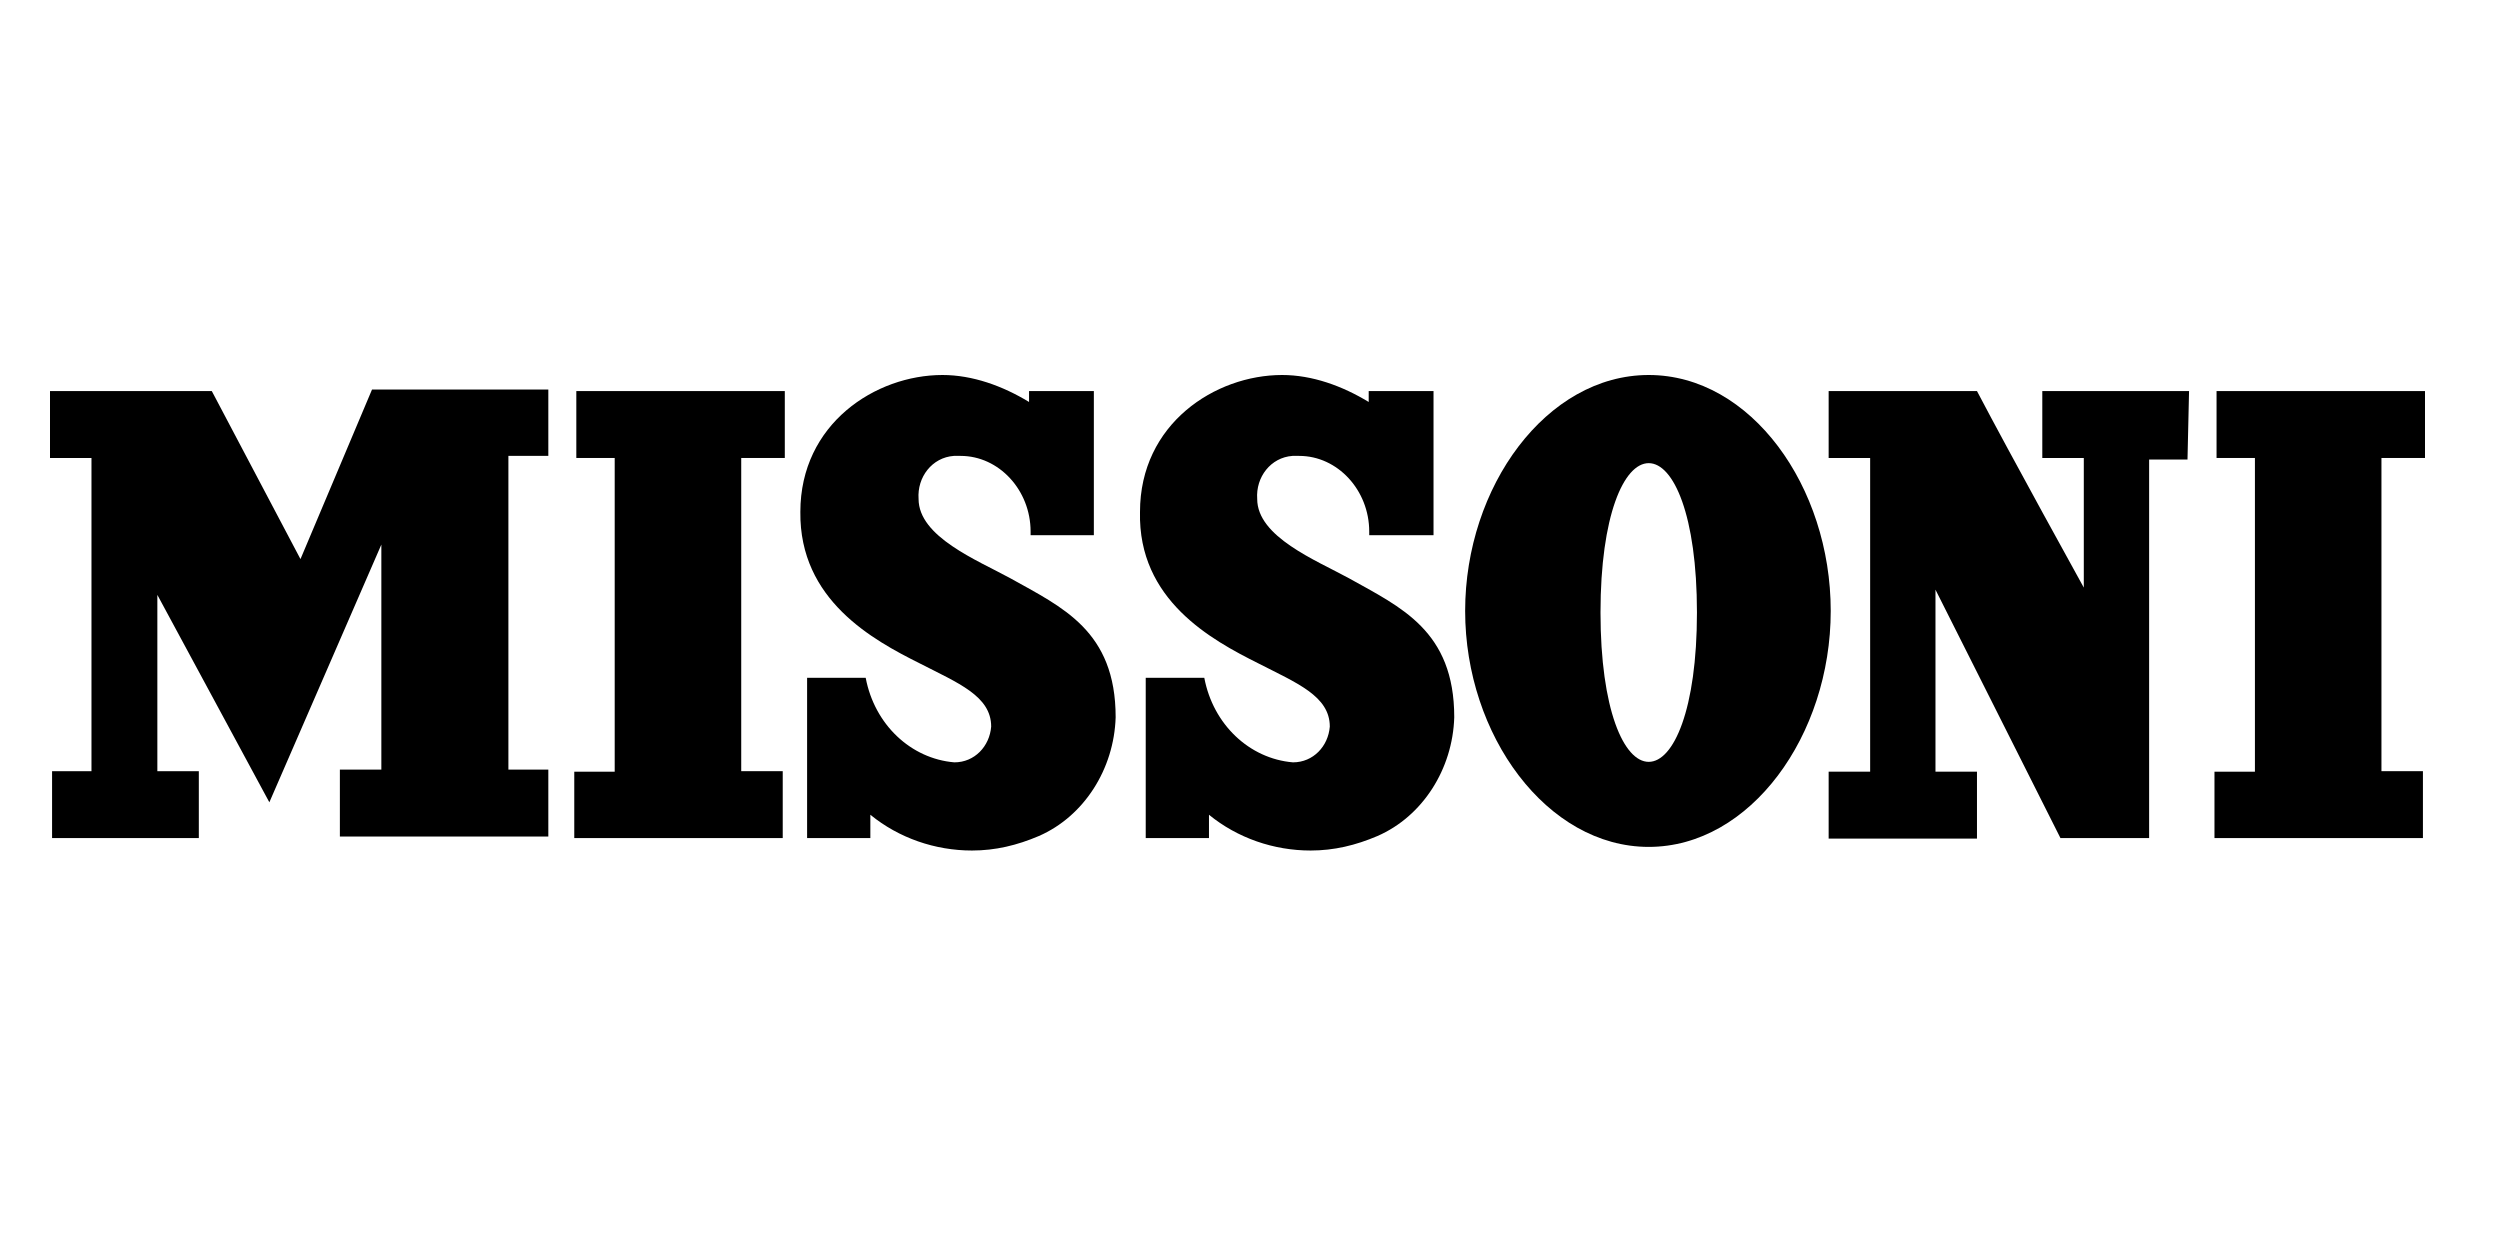 <svg width="100" height="50" viewBox="0 0 100 50" fill="none" xmlns="http://www.w3.org/2000/svg">
<path d="M65.949 33.876C70.014 33.876 73.229 29.416 73.229 24.438C73.229 19.46 70.035 15 65.949 15C61.862 15 58.606 19.46 58.606 24.438C58.606 29.416 61.883 33.876 65.949 33.876ZM65.949 18.526C66.944 18.526 67.878 20.621 67.878 24.5C67.878 28.379 66.944 30.474 65.949 30.474C64.953 30.474 64.02 28.379 64.02 24.5C64.02 20.621 64.953 18.526 65.949 18.526Z" fill="black"/>
<path d="M36.785 26.533C38.32 27.321 39.647 27.84 39.647 29.063C39.585 29.852 38.984 30.494 38.175 30.494C36.432 30.349 34.98 28.98 34.628 27.113H32.284V33.523H34.814V32.59C35.955 33.523 37.407 34.021 38.88 34.021C39.813 34.021 40.684 33.813 41.556 33.44C43.36 32.652 44.563 30.764 44.626 28.69C44.626 25.226 42.489 24.293 40.415 23.131C39.087 22.405 36.743 21.472 36.743 19.957C36.681 19.086 37.283 18.298 38.154 18.236C38.216 18.236 38.361 18.236 38.424 18.236C39.959 18.236 41.224 19.605 41.224 21.264C41.224 21.326 41.224 21.326 41.224 21.409H43.754V15.643H41.162V16.079C40.104 15.436 38.901 15 37.698 15C35.022 15 32.014 16.95 32.014 20.476C31.973 24.002 34.918 25.599 36.785 26.533Z" fill="black"/>
<path d="M3.68 30.847H2.083V33.523H7.953V30.847H6.294V23.795L10.774 32.092L15.254 21.783V30.785H13.595V33.461H21.933V30.785H20.336V18.236H21.933V15.581H14.881L12.019 22.364L8.472 15.643H2V18.319H3.659V30.847H3.68Z" fill="black"/>
<path d="M22.971 30.847V33.523H31.309V30.847H29.649V18.319H31.392V15.643H23.053V18.319H24.588V30.868H22.971V30.847Z" fill="black"/>
<path d="M87.562 15.643H81.692V18.319H83.352V23.504C83.352 23.504 80.406 18.174 79.079 15.643H73.146V18.319H74.806V30.868H73.146V33.544H79.079V30.868H77.419V23.587L82.418 33.523H85.965V18.381H87.5L87.562 15.643Z" fill="black"/>
<path d="M88.579 30.847V33.523H96.917V30.847H95.258V18.319H97V15.643H88.662V18.319H90.197V30.868H88.579V30.847Z" fill="black"/>
<path d="M50.33 26.533C51.865 27.321 53.192 27.84 53.192 29.063C53.13 29.852 52.528 30.494 51.719 30.494C49.977 30.349 48.525 28.98 48.172 27.113H45.829V33.523H48.359V32.59C49.5 33.523 50.952 34.021 52.425 34.021C53.358 34.021 54.229 33.813 55.1 33.44C56.905 32.652 58.108 30.764 58.17 28.69C58.17 25.226 56.034 24.293 53.96 23.131C52.632 22.405 50.288 21.472 50.288 19.957C50.226 19.086 50.828 18.298 51.699 18.236C51.761 18.236 51.906 18.236 51.968 18.236C53.503 18.236 54.769 19.605 54.769 21.264C54.769 21.326 54.769 21.326 54.769 21.409H57.341V15.643H54.748V16.079C53.69 15.436 52.487 15 51.284 15C48.608 15 45.6 16.95 45.6 20.476C45.517 24.002 48.463 25.599 50.33 26.533Z" fill="black"/>
</svg>
